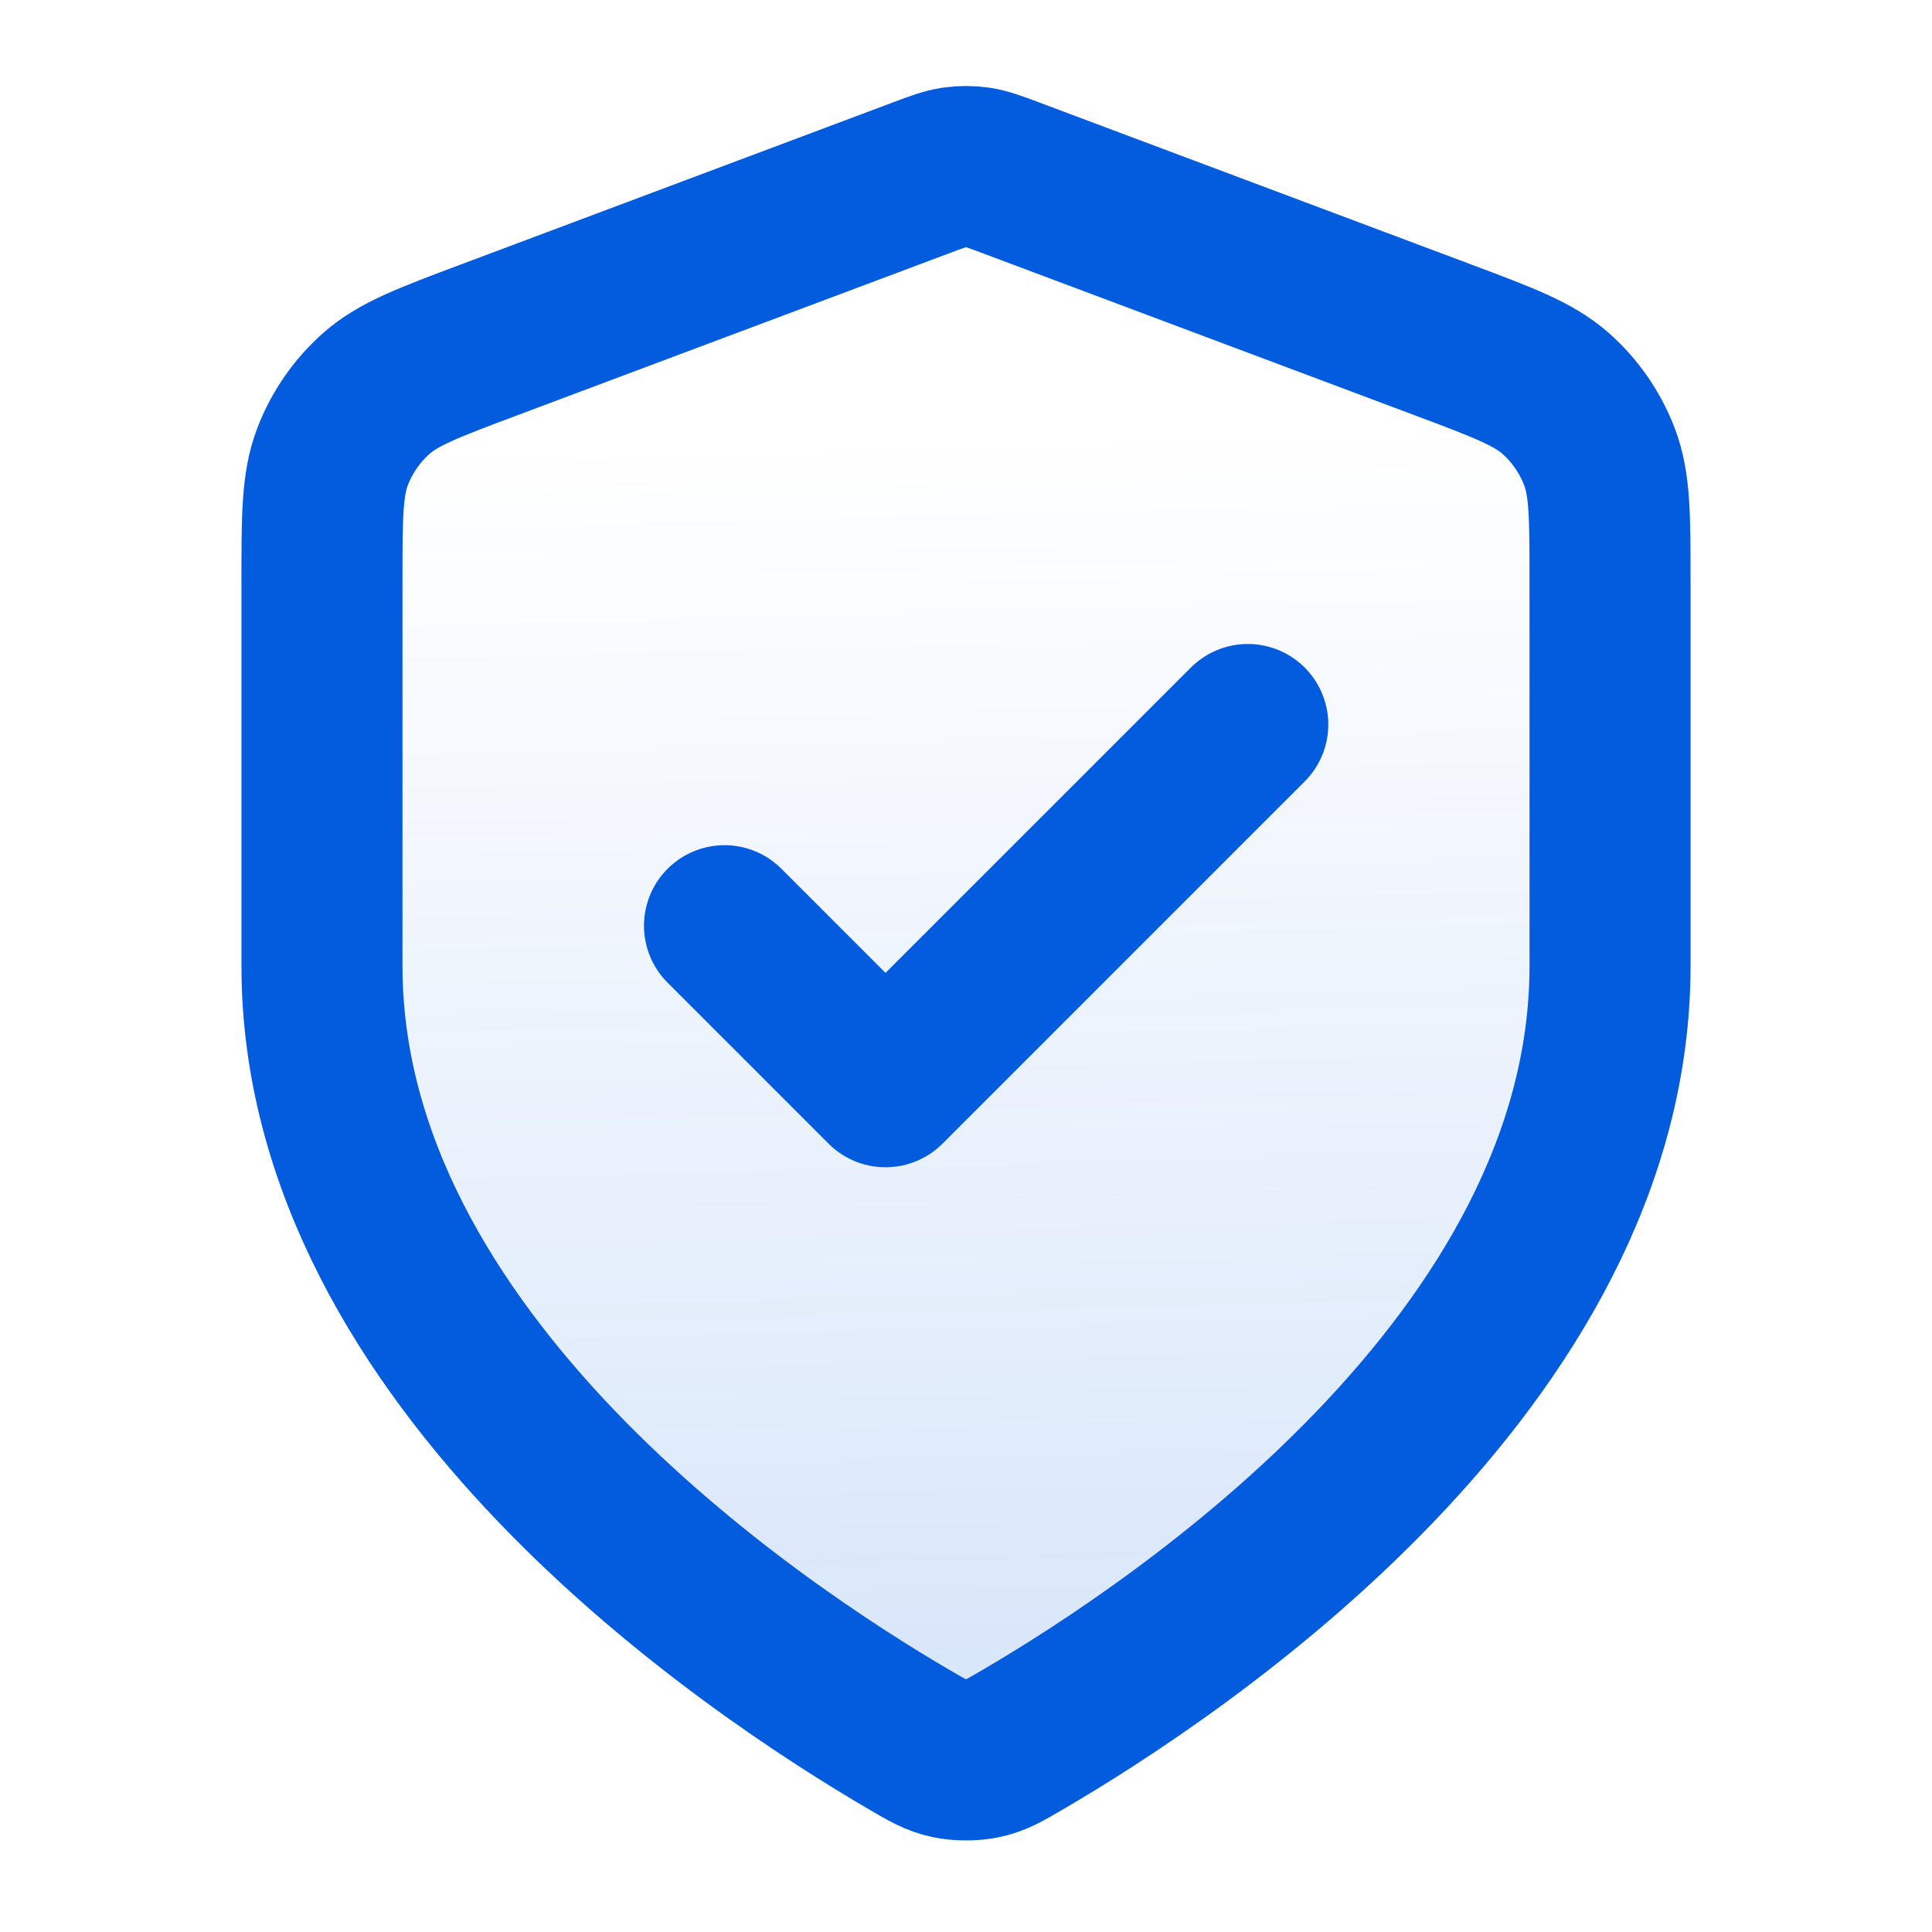 <svg width="20" height="20" viewBox="0 0 20 20" fill="none" xmlns="http://www.w3.org/2000/svg">
<path opacity="0.16" d="M9.418 18.012C9.603 18.12 9.695 18.174 9.825 18.202C9.926 18.224 10.074 18.224 10.175 18.202C10.305 18.174 10.397 18.12 10.582 18.012C12.205 17.065 16.667 14.09 16.667 10V6.015C16.667 5.348 16.667 5.015 16.558 4.729C16.461 4.476 16.305 4.25 16.102 4.071C15.872 3.869 15.56 3.752 14.936 3.518L10.468 1.842C10.295 1.777 10.208 1.745 10.119 1.732C10.04 1.721 9.96 1.721 9.881 1.732C9.792 1.745 9.705 1.777 9.532 1.842L5.064 3.518C4.44 3.752 4.128 3.869 3.898 4.071C3.695 4.25 3.539 4.476 3.442 4.729C3.333 5.015 3.333 5.348 3.333 6.015V10C3.333 14.09 7.795 17.065 9.418 18.012Z" fill="url(#paint0_linear_86_15274)"/>
<path d="M7.5 9.583L9.167 11.25L12.917 7.5M16.667 10C16.667 14.09 12.205 17.065 10.582 18.012C10.397 18.12 10.305 18.174 10.175 18.202C10.074 18.224 9.926 18.224 9.825 18.202C9.695 18.174 9.603 18.12 9.418 18.012C7.795 17.065 3.333 14.09 3.333 10V6.015C3.333 5.348 3.333 5.015 3.442 4.729C3.539 4.476 3.695 4.25 3.898 4.071C4.128 3.869 4.44 3.752 5.064 3.518L9.532 1.842C9.705 1.777 9.792 1.745 9.881 1.732C9.96 1.721 10.04 1.721 10.119 1.732C10.208 1.745 10.295 1.777 10.468 1.842L14.936 3.518C15.56 3.752 15.872 3.869 16.102 4.071C16.305 4.25 16.461 4.476 16.558 4.729C16.667 5.015 16.667 5.348 16.667 6.015V10Z" stroke="#035CDE" stroke-width="1.667" stroke-linecap="round" stroke-linejoin="round"/>
<defs>
<linearGradient id="paint0_linear_86_15274" x1="9.667" y1="4.5" x2="10" y2="18.218" gradientUnits="userSpaceOnUse">
<stop stop-color="#035CDE" stop-opacity="0"/>
<stop offset="1" stop-color="#035CDE"/>
</linearGradient>
</defs>
</svg>
